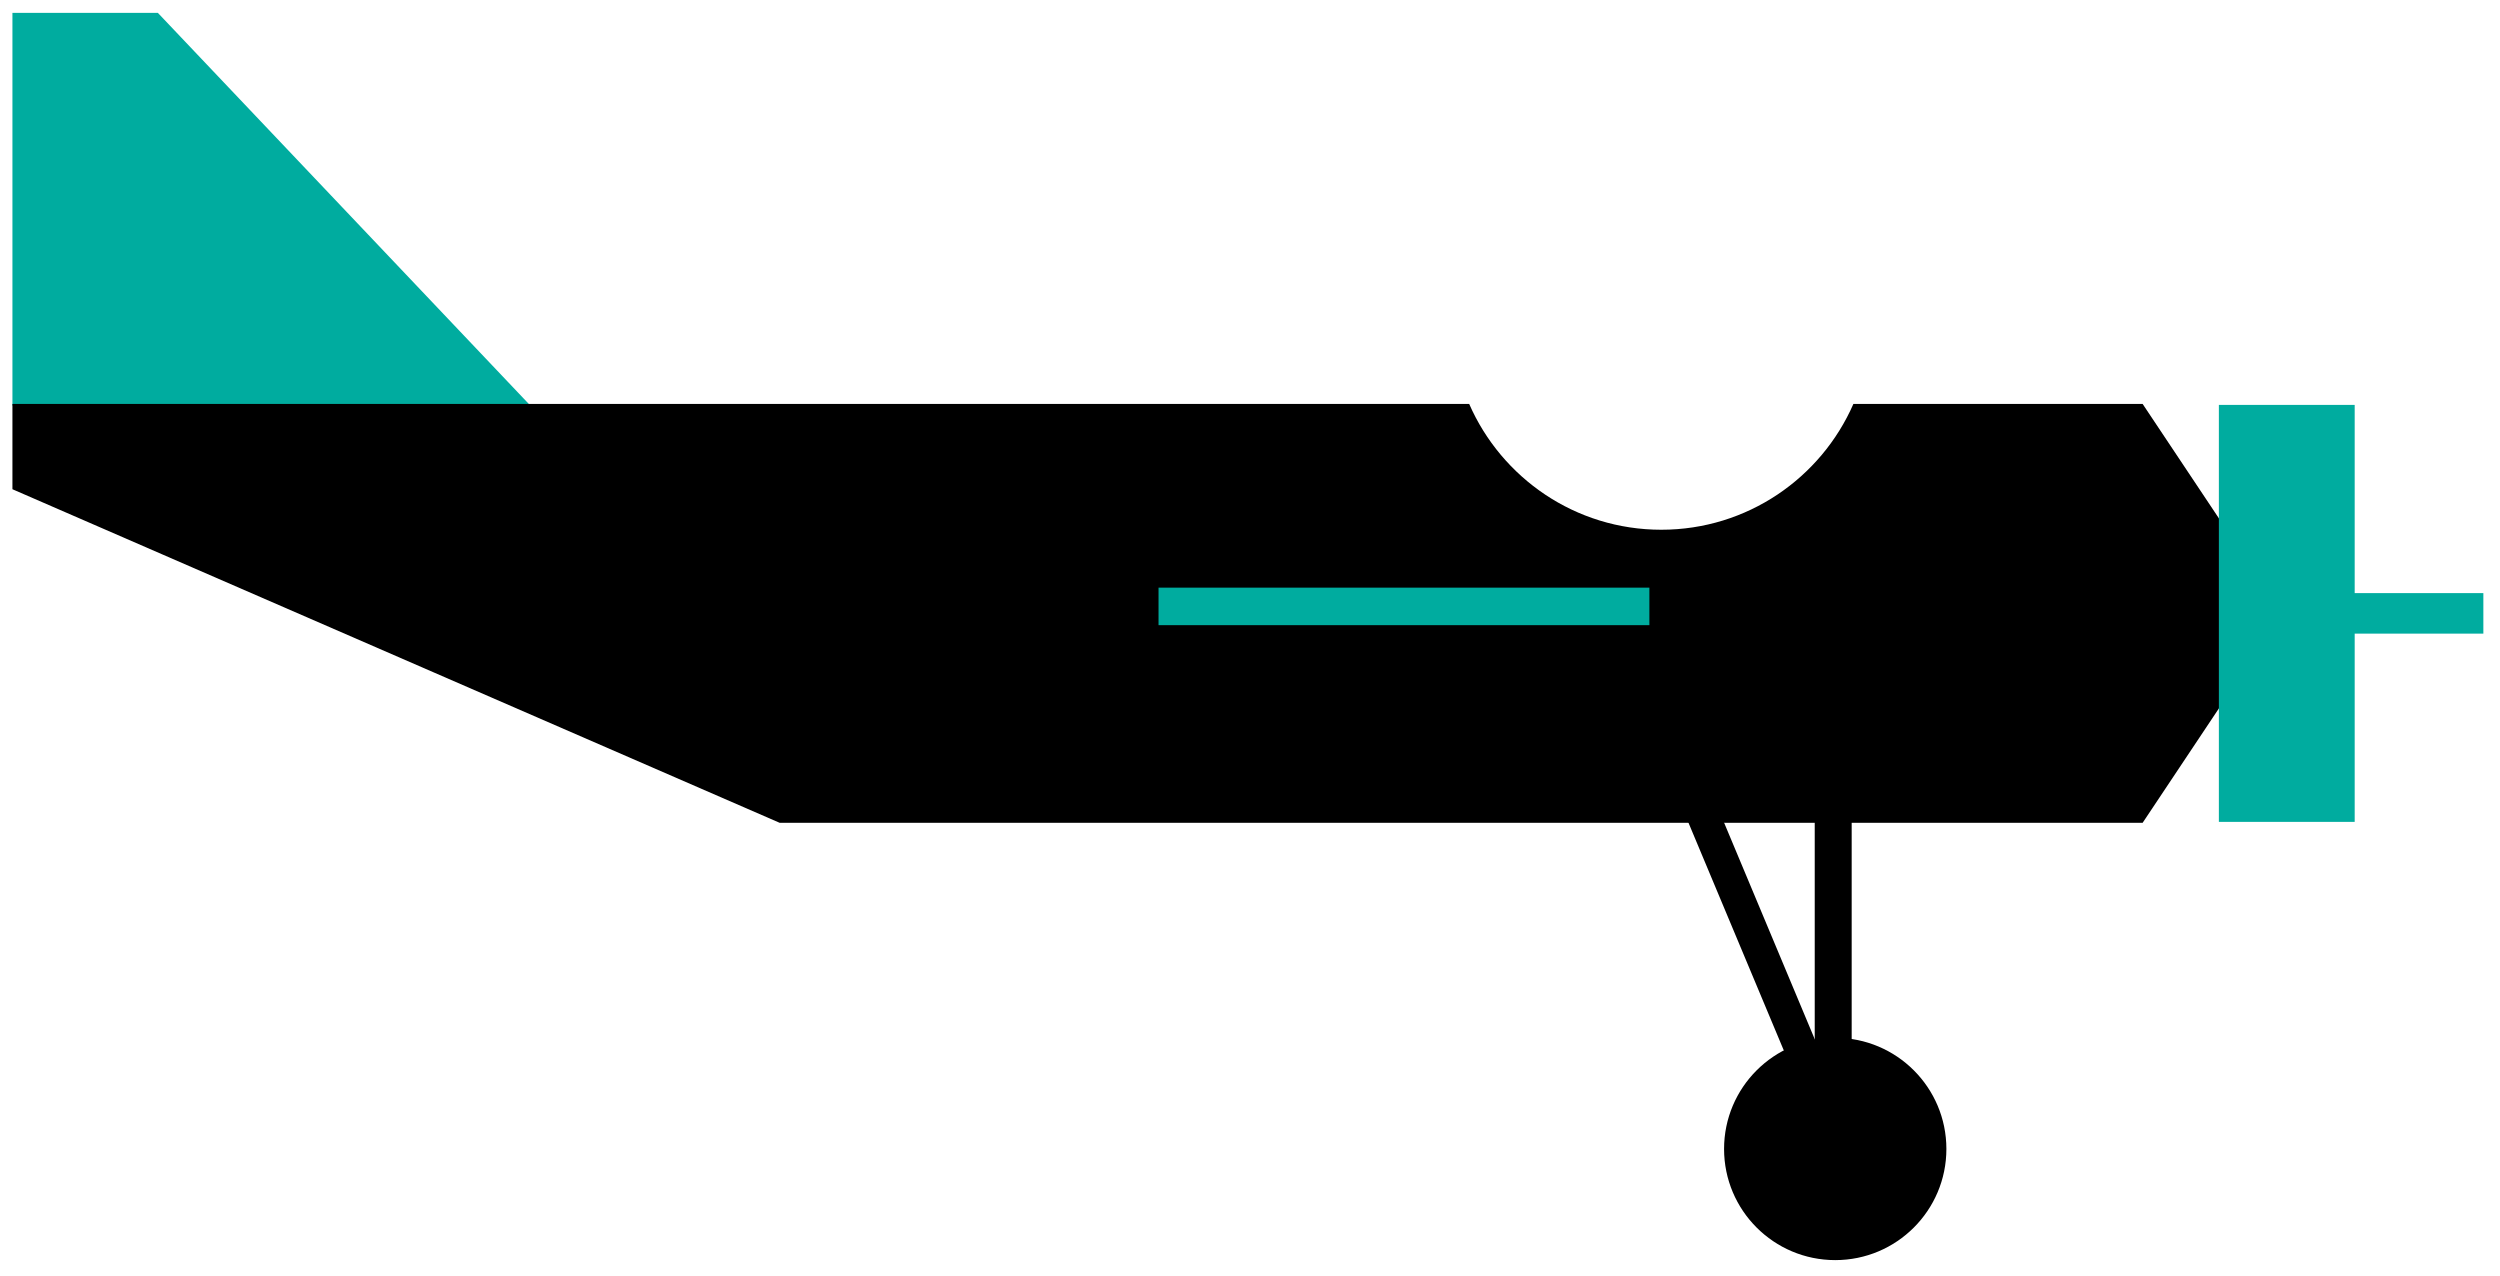<?xml version="1.0" encoding="utf-8"?>
<!-- Generator: Adobe Illustrator 16.0.3, SVG Export Plug-In . SVG Version: 6.00 Build 0)  -->
<svg version="1.2" baseProfile="tiny" id="Layer_1" xmlns="http://www.w3.org/2000/svg" xmlns:xlink="http://www.w3.org/1999/xlink"
	 x="0px" y="0px" width="490px" height="250px" viewBox="0 0 490 250" xml:space="preserve">
<polygon fill="#00AC9F" points="103.952,79.495 30.937,2.52 2.436,2.52 2.436,79.495 "/>
<path d="M419.955,79.172h-56.689c-6.344,14.506-20.805,24.657-37.652,24.657c-16.847,0-31.307-10.151-37.654-24.657H2.436v16.717
	l150.379,65.382h267.14l19.614-29.422v-23.256L419.955,79.172z"/>
<rect x="227.072" y="115.178" fill="#00AC9F" width="96.208" height="7.354"/>
<g>
	<rect x="355.711" y="156.17" width="6.441" height="56.044"/>
</g>
<g>
	<rect x="355.711" y="156.17" width="6.441" height="56.044"/>
</g>
<g>
	<rect x="356.481" y="156.17" width="6.447" height="56.044"/>
</g>
<g>
	
		<rect x="313.458" y="181.382" transform="matrix(-0.386 -0.922 0.922 -0.386 306.973 573.476)" width="61.663" height="6.446"/>
</g>
<path d="M381.492,225.195c0,12.033-9.752,21.787-21.783,21.787c-12.035,0-21.791-9.754-21.791-21.787
	c0-12.034,9.756-21.786,21.791-21.786C371.74,203.409,381.492,213.161,381.492,225.195z"/>
<rect x="449.377" y="116.25" fill="#00AC9F" width="37.362" height="7.94"/>
<rect x="434.898" y="79.36" fill="#00AC9F" width="26.62" height="81.728"/>
</svg>
